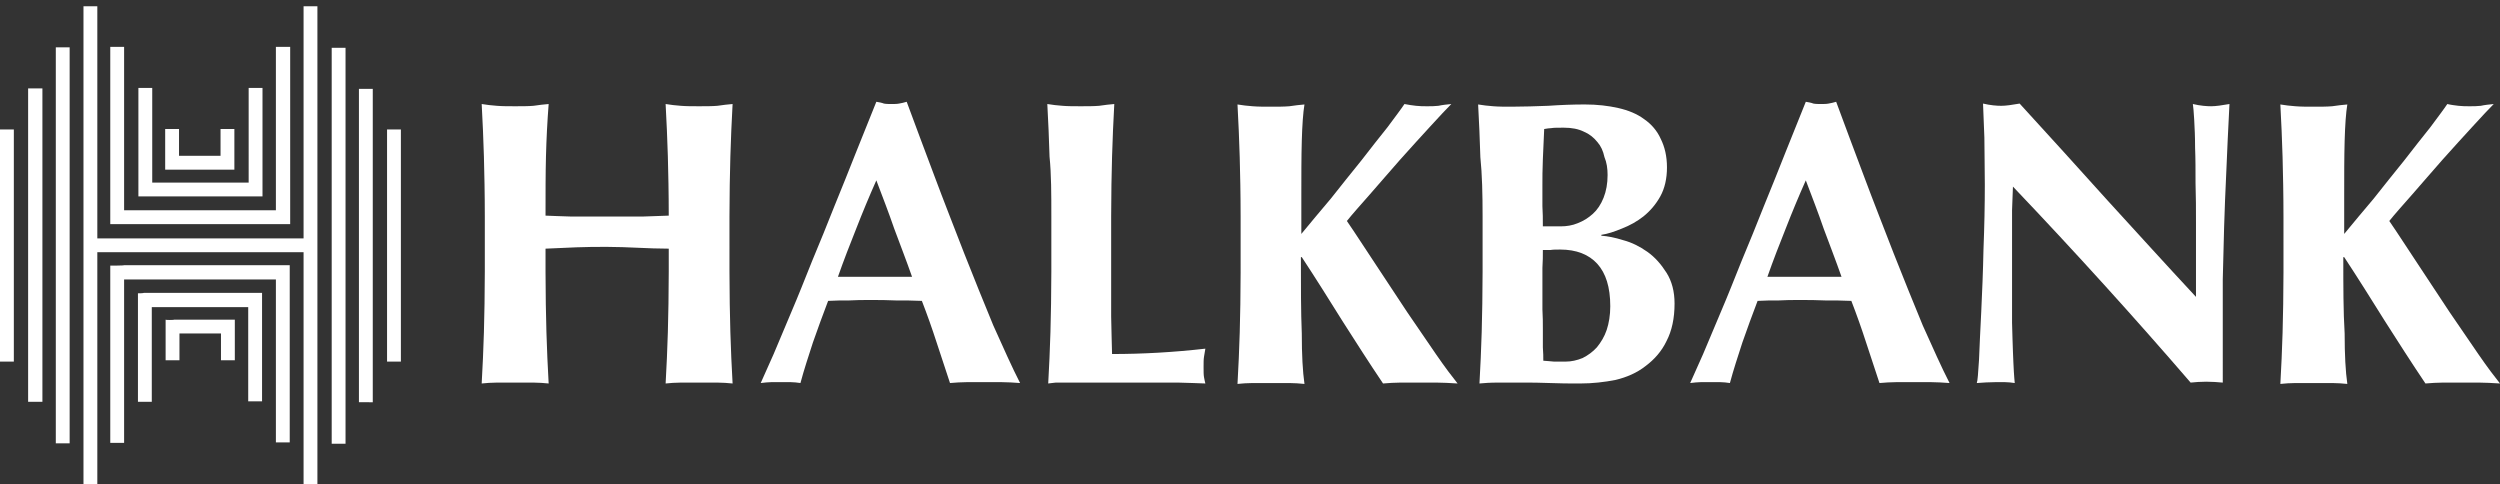 <svg version="1.1" id="Layer_1" xmlns="http://www.w3.org/2000/svg" xmlns:xlink="http://www.w3.org/1999/xlink" x="0px" y="0px" viewBox="0 0 560 108.5" style="enable-background:new 0 0 560 108.5;" xml:space="preserve">
 <rect x="0" y="0" width="560" height="108.5" fill="#333333" stroke="none"/>
 <style type="text/css">
  .st0{fill-rule:evenodd;clip-rule:evenodd;fill:#FFFFFF;}
	.st1{fill:#FFFFFF;}
 </style>
 <g>
  <g>
   <path class="st0" d="M149.8,55.7v5.2c0,5-0.1,9.5-0.2,13.5c-0.1,3.9-0.3,7.7-0.5,11.5c1-0.1,2.2-0.2,3.4-0.2s2.6,0,4.1,0
			s2.9,0,4.1,0c1.2,0,2.3,0.1,3.4,0.2c-0.2-3.8-0.4-7.6-0.5-11.5s-0.2-8.4-0.2-13.5V48.5c0-5,0.1-9.5,0.2-13.4
			c0.1-3.9,0.3-7.9,0.5-11.8c-1,0.1-2.2,0.2-3.4,0.4c-1.2,0.1-2.6,0.1-4.1,0.1s-2.9,0-4.1-0.1c-1.2-0.1-2.3-0.2-3.4-0.4
			c0.2,3.9,0.4,7.9,0.5,11.7s0.2,8.2,0.2,13.3c-1.8,0.1-3.7,0.1-5.7,0.2c-2.1,0-4.7,0-8,0s-6,0-8.3,0c-2.2-0.1-4.1-0.1-5.6-0.2
			c0-5,0-9.5,0.1-13.3c0.1-3.9,0.3-7.8,0.6-11.7c-1,0.1-2.2,0.2-3.4,0.4c-1.2,0.1-2.6,0.1-4.1,0.1s-2.9,0-4.1-0.1s-2.3-0.2-3.4-0.4
			c0.2,3.9,0.4,7.9,0.5,11.8s0.2,8.3,0.2,13.4v12.4c0,5-0.1,9.5-0.2,13.5c-0.1,3.9-0.3,7.7-0.5,11.5c1-0.1,2.2-0.2,3.4-0.2
			c1.2,0,2.6,0,4.1,0s2.9,0,4.1,0s2.3,0.1,3.4,0.2c-0.2-3.8-0.4-7.6-0.5-11.5s-0.2-8.4-0.2-13.5v-5.2c2.3-0.1,4.6-0.2,6.9-0.3
			s4.6-0.1,6.9-0.1c2.3,0,4.6,0.1,6.9,0.2C145.2,55.6,147.5,55.7,149.8,55.7z">
   </path>
   <path class="st0" d="M196.3,40.4c-1.6,3.6-3.1,7.2-4.5,10.8c-1.4,3.5-2.8,7.1-4.1,10.8h16.6c-1.3-3.7-2.7-7.3-4-10.8
			C199.1,47.7,197.7,44.1,196.3,40.4z M228.5,85.8c-1.5-0.1-2.8-0.2-4.2-0.2c-1.3,0-2.5,0-3.8,0s-2.6,0-3.9,0
			c-1.3,0-2.5,0.1-3.8,0.2c-1-3-2-6-3-9.1s-2.1-6.2-3.3-9.3c-1.9-0.1-3.9-0.1-5.8-0.1c-1.9-0.1-3.9-0.1-5.8-0.1
			c-1.6,0-3.2,0-4.7,0.1c-1.6,0-3.2,0-4.7,0.1c-1.2,3.1-2.3,6.2-3.4,9.3c-1,3.1-2,6.1-2.8,9.1c-0.7-0.1-1.5-0.2-2.2-0.2
			s-1.4,0-2.1,0c-0.7,0-1.5,0-2.2,0s-1.5,0.1-2.4,0.2c0.7-1.6,1.7-3.8,2.9-6.5c1.2-2.8,2.5-5.9,4-9.5c1.5-3.5,3-7.3,4.6-11.3
			c1.7-4.1,3.4-8.2,5-12.3c1.7-4.1,3.3-8.2,4.9-12.2c1.6-4,3.1-7.7,4.5-11.2c0.6,0.1,1.2,0.2,1.7,0.4c0.5,0.1,1.1,0.1,1.7,0.1
			c0.6,0,1.2,0,1.7-0.1s1.1-0.2,1.7-0.4c1.9,5.2,4,10.7,6.2,16.6s4.5,11.7,6.7,17.4c2.2,5.6,4.4,11,6.5,16.1
			C224.8,78,226.7,82.3,228.5,85.8z">
   </path>
   <path class="st0" d="M235.5,48.5v12.4c0,5-0.1,9.5-0.2,13.5c-0.1,3.9-0.3,7.7-0.5,11.5c0.5-0.1,1.1-0.1,1.7-0.2c0.7,0,1.8,0,3.1,0
			c1.4,0,3.2,0,5.5,0s5.3,0,9,0c4.2,0,7.5,0,9.8,0c2.4,0.1,4.5,0.1,6.1,0.2c-0.1-0.4-0.2-0.8-0.3-1.4c-0.1-0.5-0.1-1.3-0.1-2.3
			s0-1.7,0.1-2.3c0.1-0.5,0.2-1.2,0.3-1.8c-3.5,0.4-7,0.7-10.5,0.9c-3.5,0.2-6.9,0.3-10.4,0.3c-0.1-2.4-0.1-5.2-0.2-8.4
			c0-3.2,0-6.6,0-10V48.5c0-5,0.1-9.5,0.2-13.4c0.1-3.9,0.3-7.9,0.5-11.8c-1,0.1-2.2,0.2-3.4,0.4c-1.2,0.1-2.6,0.1-4.1,0.1
			s-2.9,0-4.1-0.1c-1.2-0.1-2.3-0.2-3.4-0.4c0.2,3.9,0.4,7.9,0.5,11.8C235.5,39.1,235.5,43.5,235.5,48.5z">
   </path>
   <path class="st0" d="M291.4,57.6h0.2c3.1,4.7,6.1,9.5,9.1,14.3c3,4.7,6,9.4,9.1,14c1.3-0.1,2.6-0.2,3.9-0.2s2.7,0,4,0s2.7,0,4.1,0
			s3,0.1,4.7,0.2c-1.2-1.5-2.8-3.6-4.8-6.5s-4.2-6.1-6.5-9.5c-2.3-3.5-4.6-7-7-10.6s-4.5-6.9-6.5-9.8c1.2-1.5,2.9-3.4,5.1-5.9
			s4.5-5.2,6.8-7.8c2.4-2.7,4.7-5.2,6.8-7.5c2.1-2.3,3.7-4,4.7-5c-1,0.1-2,0.2-2.9,0.4c-0.8,0.1-1.7,0.1-2.5,0.1s-1.7,0-2.5-0.1
			s-1.7-0.2-2.6-0.4c-0.8,1.2-2.1,2.9-3.8,5.2c-1.8,2.2-3.7,4.7-5.9,7.5c-2.2,2.7-4.5,5.6-6.8,8.5c-2.4,2.8-4.6,5.5-6.6,7.9v-8.7
			c0-4.4,0-8.5,0.1-12.1s0.3-6.4,0.6-8.2c-1,0.1-2.2,0.2-3.4,0.4c-1.2,0.1-2.6,0.1-4.1,0.1s-2.9,0-4.1-0.1s-2.3-0.2-3.4-0.4
			c0.2,3.9,0.4,7.9,0.5,11.8s0.2,8.3,0.2,13.4V61c0,5-0.1,9.5-0.2,13.5c-0.1,3.9-0.3,7.7-0.5,11.5c1-0.1,2.2-0.2,3.4-0.2
			c1.2,0,2.6,0,4.1,0s2.9,0,4.1,0s2.3,0.1,3.4,0.2c-0.4-2.8-0.6-6.5-0.6-11.3C291.4,69.8,291.4,64.2,291.4,57.6z">
   </path>
   <path class="st0" d="M360.7,68.6c0,2-0.3,3.8-0.8,5.3s-1.3,2.8-2.2,3.9c-0.9,1-2,1.8-3.2,2.4c-1.2,0.5-2.5,0.8-3.8,0.8
			c-1,0-1.9,0-2.6,0c-0.7-0.1-1.5-0.1-2.4-0.2c0-0.8,0-1.8-0.1-3c0-1.2,0-2.5,0-4s0-2.9-0.1-4.5c0-1.5,0-3,0-4.5c0-1.9,0-3.5,0-4.8
			c0.1-1.4,0.1-2.7,0.1-4c0.5,0,1.1,0,1.7,0c0.6-0.1,1.3-0.1,2.2-0.1c3.6,0,6.4,1.1,8.3,3.2C359.7,61.2,360.7,64.3,360.7,68.6z
			 M360.1,39.2c0,1.9-0.3,3.6-0.9,5.1s-1.4,2.7-2.4,3.6c-1,0.9-2.1,1.6-3.4,2.1c-1.2,0.5-2.5,0.7-3.7,0.7h-4.1c0-1.6,0-3.1-0.1-4.5
			c0-1.5,0-3.1,0-4.7c0-1.6,0-3.5,0.1-5.8s0.2-4.6,0.3-6.8c0.6-0.1,1.2-0.2,1.6-0.2c0.5-0.1,1.5-0.1,2.8-0.1c1.8,0,3.3,0.3,4.5,0.9
			c1.2,0.5,2.2,1.3,3,2.3c0.8,0.9,1.3,2,1.6,3.4C359.9,36.4,360.1,37.7,360.1,39.2z M332.1,48.5v12.4c0,5-0.1,9.5-0.2,13.5
			c-0.1,3.9-0.3,7.7-0.5,11.5c1-0.1,2.4-0.2,4.1-0.2c1.8,0,3.5,0,5.1,0c2.3,0,4.5,0,6.6,0.1s4.4,0.1,6.8,0.1c2.7,0,5.4-0.3,7.9-0.8
			c2.5-0.6,4.8-1.6,6.7-3.1c2-1.5,3.6-3.3,4.7-5.6c1.2-2.3,1.8-5.1,1.8-8.4c0-2.7-0.6-5-1.8-6.9c-1.2-1.9-2.6-3.5-4.3-4.7
			c-1.7-1.2-3.5-2.1-5.4-2.6c-1.9-0.6-3.5-0.9-4.9-1v-0.2c1.4-0.2,2.9-0.7,4.6-1.4c1.8-0.7,3.4-1.6,4.8-2.7c1.5-1.2,2.8-2.7,3.8-4.5
			s1.5-4,1.5-6.5s-0.5-4.6-1.4-6.4c-0.8-1.8-2.1-3.3-3.7-4.4c-1.6-1.2-3.6-2-5.8-2.5c-2.2-0.5-4.7-0.8-7.5-0.8
			c-2.6,0-5.3,0.1-8.2,0.3c-2.9,0.1-5.6,0.2-8.2,0.2c-1.5,0-2.9,0-4.1-0.1s-2.3-0.2-3.4-0.4c0.2,3.9,0.4,7.9,0.5,11.8
			C332,39.1,332.1,43.5,332.1,48.5z">
   </path>
   <path class="st0" d="M404.5,40.4c-1.6,3.6-3.1,7.2-4.5,10.8c-1.4,3.5-2.8,7.1-4.1,10.8h16.6c-1.3-3.7-2.7-7.3-4-10.8
			C407.3,47.7,405.9,44.1,404.5,40.4z M436.7,85.8c-1.5-0.1-2.9-0.2-4.2-0.2c-1.3,0-2.5,0-3.8,0s-2.6,0-3.9,0s-2.5,0.1-3.8,0.2
			c-1-3-2-6-3-9.1s-2.1-6.2-3.3-9.3c-1.9-0.1-3.9-0.1-5.8-0.1c-1.9-0.1-3.9-0.1-5.8-0.1c-1.6,0-3.2,0-4.7,0.1c-1.6,0-3.2,0-4.7,0.1
			c-1.2,3.1-2.3,6.2-3.4,9.3c-1,3.1-2,6.1-2.8,9.1c-0.7-0.1-1.5-0.2-2.2-0.2s-1.4,0-2.1,0s-1.5,0-2.2,0s-1.5,0.1-2.4,0.2
			c0.7-1.6,1.7-3.8,2.9-6.5c1.2-2.8,2.5-5.9,4-9.5c1.5-3.5,3-7.3,4.6-11.3c1.7-4.1,3.4-8.2,5-12.3c1.7-4.1,3.3-8.2,4.9-12.2
			s3.1-7.7,4.5-11.2c0.6,0.1,1.2,0.2,1.7,0.4c0.5,0.1,1.1,0.1,1.7,0.1s1.2,0,1.7-0.1s1.1-0.2,1.7-0.4c1.9,5.2,4,10.7,6.2,16.6
			s4.5,11.7,6.7,17.4c2.2,5.6,4.4,11,6.5,16.1C433,78,434.9,82.3,436.7,85.8z">
   </path>
   <path class="st0" d="M444.6,41.4c0,4.6-0.1,9.4-0.3,14.5c-0.1,5-0.3,9.6-0.5,13.9c-0.2,4.2-0.4,7.9-0.5,10.8
			c-0.2,3-0.3,4.7-0.5,5.2c1.4-0.1,2.8-0.2,4.2-0.2c0.7,0,1.4,0,2.1,0s1.5,0.1,2.2,0.2c-0.1-0.7-0.1-1.5-0.2-2.6
			c-0.1-1.2-0.1-2.6-0.2-4.4s-0.1-3.9-0.2-6.5c0-2.5,0-5.6,0-9.3V52.5c0-1.8,0-3.6,0-5.4c0.1-1.8,0.1-3.5,0.2-5.3
			c14,14.7,27.3,29.4,39.8,43.9c1-0.1,2.2-0.2,3.5-0.2s2.5,0.1,3.7,0.2V74.9c0-4.4,0-8.5,0-12.3c0.1-3.9,0.2-7.8,0.3-11.7
			c0.1-3.9,0.3-8.1,0.5-12.6s0.4-9.5,0.7-15c-1.7,0.3-3.1,0.5-4.1,0.5s-2.4-0.1-4.1-0.5c0.1,0.6,0.2,1.8,0.3,3.5
			c0.1,1.8,0.2,3.9,0.2,6.3c0.1,2.4,0.1,5.1,0.1,8c0.1,2.9,0.1,5.8,0.1,8.7v8.8v7.9c-6.8-7.3-13.4-14.6-19.9-21.7
			c-6.4-7.1-12.9-14.3-19.6-21.6c-1.7,0.3-3.1,0.5-4.1,0.5s-2.4-0.1-4.1-0.5c0.1,2.2,0.2,4.7,0.3,7.6
			C444.5,33.7,444.6,37.3,444.6,41.4z">
   </path>
   <path class="st0" d="M524.9,57.6h0.2c3.1,4.7,6.1,9.5,9.1,14.3c3,4.7,6,9.4,9.1,14c1.3-0.1,2.6-0.2,3.9-0.2c1.3,0,2.7,0,4,0
			s2.7,0,4.1,0c1.4,0,3,0.1,4.7,0.2c-1.2-1.5-2.8-3.6-4.8-6.5s-4.2-6.1-6.5-9.5c-2.3-3.5-4.6-7-7-10.6s-4.5-6.9-6.5-9.8
			c1.2-1.5,2.9-3.4,5.1-5.9c2.2-2.5,4.5-5.2,6.8-7.8c2.4-2.7,4.7-5.2,6.8-7.5s3.7-4,4.7-5c-1,0.1-2,0.2-2.9,0.4
			c-0.8,0.1-1.7,0.1-2.5,0.1s-1.7,0-2.5-0.1s-1.7-0.2-2.5-0.4c-0.8,1.2-2.1,2.9-3.8,5.2c-1.8,2.2-3.7,4.7-5.9,7.5
			c-2.2,2.7-4.5,5.6-6.8,8.5c-2.4,2.8-4.6,5.5-6.6,7.9v-8.7c0-4.4,0-8.5,0.1-12.1s0.3-6.4,0.6-8.2c-1,0.1-2.2,0.2-3.4,0.4
			c-1.2,0.1-2.6,0.1-4.1,0.1s-2.9,0-4.1-0.1c-1.2-0.1-2.3-0.2-3.4-0.4c0.2,3.9,0.4,7.9,0.5,11.8s0.2,8.3,0.2,13.4V61
			c0,5-0.1,9.5-0.2,13.5c-0.1,3.9-0.3,7.7-0.5,11.5c1-0.1,2.2-0.2,3.4-0.2s2.6,0,4.1,0s2.9,0,4.1,0c1.2,0,2.3,0.1,3.4,0.2
			c-0.4-2.8-0.6-6.5-0.6-11.3C524.9,69.8,524.9,64.2,524.9,57.6z">
   </path>
  </g>
  <path class="st1" d="M15.6,10.6v88.7h-3.1V10.6H15.6z M9.5,19.8V90H6.3V19.8H9.5z M3.1,29v52H0V29H3.1z M68,108.5v-52H21.8v52h-3.1
		V1.4h3.1v52H68v-52h3.1v107.1H68z M74.3,99.4V10.7h3.1v88.7C77.4,99.4,74.3,99.4,74.3,99.4z M80.4,90.1V19.9h3.1v70.2H80.4z
		 M86.7,81V29h3.1v52H86.7z M61.8,50.2h-34h-3.1V10.5h3.1v36.6h34V10.5H65v39.7H61.8z M57.5,44H34.1H31V19.7h3.1v21.2h21.6V19.7h3.1
		V44C58.8,44,57.5,44,57.5,44z M50.6,38H40.1H37v-9.1h3.1v6h9.3v-6h3.1V38C52.6,38,50.6,38,50.6,38z M27.8,59.4h34h3.1v39.7h-3.1
		V62.6h-34v36.6h-3.1V59.5C24.7,59.5,27.9,59.5,27.8,59.4z M32.2,65.6h23.4h3.1v24.3h-3.1V68.8H34V90h-3.1V65.7
		C30.9,65.7,32.2,65.7,32.2,65.6z M39,71.6h10.5h3.1v9.1h-3.1v-6h-9.3v6h-3.1v-9.1C37.1,71.7,39,71.7,39,71.6z">
  </path>
 </g>
</svg>